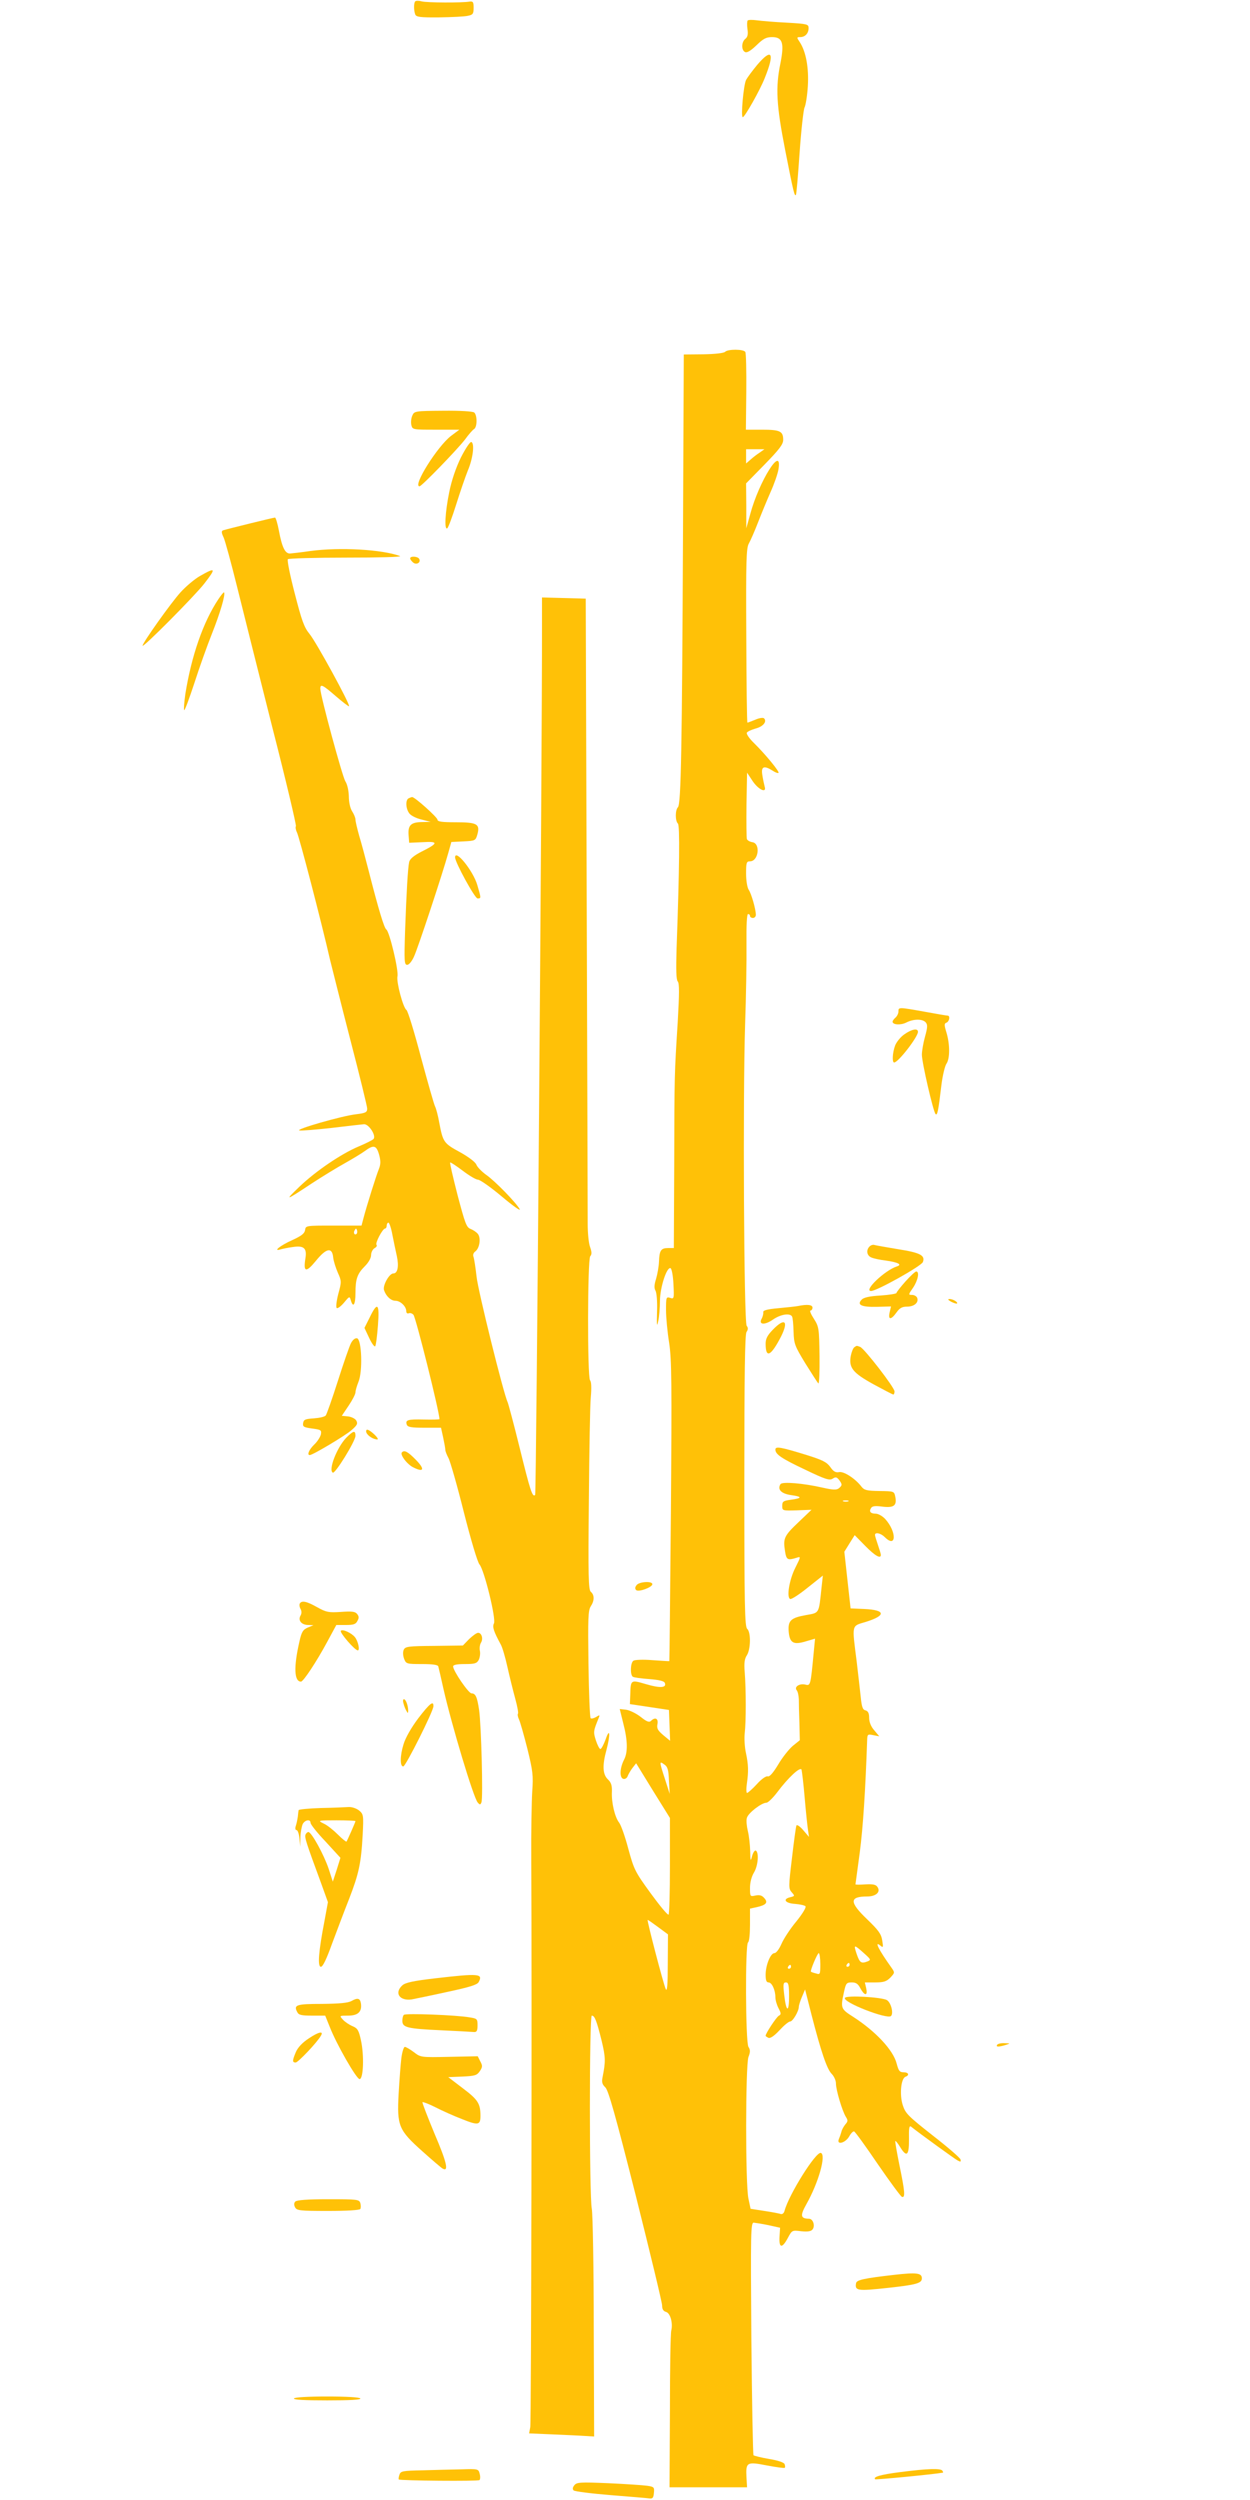 <?xml version="1.0" standalone="no"?>
<!DOCTYPE svg PUBLIC "-//W3C//DTD SVG 20010904//EN"
 "http://www.w3.org/TR/2001/REC-SVG-20010904/DTD/svg10.dtd">
<svg version="1.0" xmlns="http://www.w3.org/2000/svg"
 width="640pt" height="1280pt" viewBox="0 0 640 1280"
 preserveAspectRatio="xMidYMid meet">
<g transform="translate(0,1280) scale(0.1,-0.1)"
fill="#ffc107" stroke="none">
<path d="M2126 12793 c-8 -8 -8 -46 0 -67 5 -13 25 -16 123 -15 64 1 130 4
146 8 26 5 30 10 30 41 0 29 -3 34 -20 32 -39 -7 -220 -6 -246 1 -14 4 -29 4
-33 0z"/>
<path d="M3828 12695 c-3 -3 -4 -23 -1 -44 4 -26 1 -41 -11 -50 -21 -17 -21
-60 0 -68 10 -4 30 9 58 36 34 33 49 41 79 41 54 0 63 -30 43 -133 -26 -125
-21 -215 24 -445 43 -219 48 -238 55 -230 3 3 11 100 19 216 8 116 20 220 25
231 6 11 14 60 17 108 6 94 -9 178 -41 227 -17 25 -16 26 2 26 25 0 43 19 43
46 0 20 -6 22 -112 28 -62 3 -131 9 -153 12 -22 3 -43 3 -47 -1z"/>
<path d="M3877 12468 c-24 -29 -50 -64 -57 -77 -13 -25 -28 -191 -17 -191 10
0 88 138 112 199 53 131 38 158 -38 69z"/>
<path d="M3713 10999 c-7 -7 -51 -12 -112 -13 l-100 -1 -4 -905 c-5 -1108 -10
-1397 -26 -1413 -14 -14 -15 -69 0 -84 10 -10 8 -227 -7 -641 -3 -107 -2 -158
6 -167 9 -10 8 -64 0 -207 -17 -270 -17 -265 -18 -735 l-2 -423 -29 0 c-37 0
-45 -12 -47 -70 -1 -25 -8 -64 -15 -88 -10 -31 -10 -48 -3 -60 6 -10 10 -56 8
-107 -2 -71 -1 -82 6 -50 5 22 9 70 9 106 1 70 35 173 54 166 6 -2 13 -38 15
-81 4 -75 3 -78 -17 -71 -20 6 -21 3 -21 -62 0 -37 7 -113 16 -168 13 -87 14
-203 9 -865 -4 -420 -7 -765 -8 -765 -1 -1 -40 2 -87 5 -48 4 -90 2 -97 -3
-16 -11 -17 -73 -3 -82 6 -4 44 -9 85 -12 50 -4 76 -10 79 -20 10 -25 -25 -27
-96 -6 -79 23 -79 24 -81 -54 l-2 -48 100 -15 100 -15 3 -79 3 -79 -35 29
c-28 24 -34 34 -30 56 6 30 -12 38 -33 17 -9 -9 -22 -4 -52 20 -23 18 -56 34
-74 37 l-34 4 18 -73 c23 -88 24 -149 4 -187 -22 -43 -24 -93 -3 -98 9 -2 19
5 22 15 4 10 15 29 25 42 l18 23 86 -140 87 -140 0 -245 c0 -135 -3 -248 -7
-250 -5 -3 -46 47 -92 110 -80 110 -85 121 -114 227 -16 61 -37 121 -47 134
-22 28 -40 103 -37 159 1 32 -4 47 -21 63 -26 25 -29 70 -7 150 21 79 18 119
-4 55 -10 -27 -22 -50 -27 -50 -5 0 -15 20 -23 44 -14 44 -13 48 14 114 7 17
6 18 -13 6 -12 -7 -24 -10 -28 -6 -4 4 -9 129 -11 278 -3 232 -2 274 12 295
19 29 19 58 0 74 -12 10 -14 76 -10 468 2 252 6 490 10 530 4 45 3 78 -4 85
-14 18 -13 617 1 635 9 10 8 22 -1 48 -7 19 -12 71 -12 117 0 45 -2 784 -5
1642 l-5 1560 -112 3 -112 3 0 -138 c1 -670 -29 -4450 -35 -4457 -14 -14 -25
21 -80 244 -29 118 -57 222 -61 231 -21 44 -152 572 -159 643 -5 45 -12 89
-15 99 -5 11 -2 22 9 30 22 17 29 68 13 89 -8 10 -25 21 -38 26 -21 8 -28 29
-66 172 -23 90 -41 166 -38 168 2 2 31 -17 64 -42 33 -25 68 -46 78 -46 11 0
66 -39 122 -86 57 -48 98 -77 92 -65 -19 34 -127 145 -172 176 -22 16 -45 39
-50 52 -5 13 -39 39 -84 64 -83 45 -87 51 -106 151 -6 35 -16 72 -21 82 -6 11
-38 125 -73 254 -34 129 -67 237 -74 241 -17 11 -52 142 -46 172 7 30 -41 230
-57 240 -11 7 -40 103 -90 299 -16 63 -38 145 -49 181 -10 36 -19 73 -19 83 0
9 -8 28 -17 42 -10 15 -17 47 -17 78 -1 30 -8 61 -18 76 -15 24 -128 439 -128
474 0 26 12 20 80 -39 35 -30 65 -53 67 -51 8 7 -168 329 -202 370 -28 34 -40
68 -76 208 -24 92 -40 171 -35 175 4 4 140 8 301 8 162 0 285 3 273 8 -92 34
-307 46 -458 26 -47 -7 -94 -12 -105 -13 -25 -1 -41 31 -57 117 -7 37 -16 67
-20 67 -8 0 -243 -58 -265 -65 -10 -3 -10 -12 2 -37 8 -18 39 -132 69 -253 30
-121 111 -444 180 -718 70 -273 124 -502 121 -507 -3 -5 -1 -19 5 -31 11 -19
126 -461 170 -654 11 -44 57 -228 104 -410 47 -181 86 -340 86 -351 0 -19 -8
-23 -57 -29 -72 -8 -315 -78 -290 -83 10 -2 85 4 165 13 81 10 156 18 166 19
25 1 64 -60 48 -76 -6 -6 -40 -23 -76 -38 -90 -38 -219 -126 -302 -205 -79
-76 -75 -75 61 15 55 36 132 83 170 104 39 22 84 49 102 62 46 34 60 31 74
-18 9 -33 8 -50 -1 -73 -13 -31 -62 -187 -79 -252 l-10 -38 -143 0 c-142 0
-143 0 -146 -23 -3 -18 -19 -30 -67 -52 -60 -27 -100 -59 -59 -47 11 3 38 9
62 12 57 9 74 -5 66 -56 -12 -73 2 -77 53 -15 54 67 84 72 89 17 2 -18 13 -53
24 -78 19 -42 19 -46 2 -108 -9 -35 -13 -68 -8 -72 4 -4 21 8 37 27 28 34 29
34 35 13 12 -42 24 -23 24 36 0 73 9 99 49 139 18 18 31 41 31 56 0 14 8 29
17 35 10 5 15 13 11 17 -9 8 31 84 44 84 4 0 8 7 8 15 0 8 4 15 9 15 4 0 14
-28 20 -62 7 -35 17 -84 23 -110 11 -52 4 -88 -18 -88 -21 0 -55 -61 -48 -85
10 -31 35 -55 59 -55 25 0 55 -29 55 -53 0 -10 6 -14 13 -11 8 3 18 -1 24 -8
13 -17 133 -497 133 -534 0 -2 -36 -3 -80 -2 -83 2 -96 -2 -87 -27 5 -12 24
-15 91 -15 l84 0 11 -50 c6 -28 11 -56 11 -63 0 -7 7 -25 16 -42 9 -16 45
-142 79 -278 36 -142 70 -256 80 -267 24 -27 86 -279 74 -302 -9 -17 -2 -40
35 -108 8 -14 23 -65 34 -115 11 -49 29 -122 40 -162 11 -40 17 -74 14 -77 -3
-4 -1 -16 5 -29 6 -12 25 -79 43 -150 28 -114 31 -137 25 -220 -3 -50 -6 -207
-5 -347 4 -659 0 -2879 -5 -2907 l-6 -32 118 -5 c65 -3 140 -6 166 -8 l49 -3
-2 559 c0 307 -5 580 -10 607 -13 66 -13 989 0 989 15 0 25 -27 50 -127 21
-88 21 -107 5 -189 -5 -24 -2 -36 14 -51 16 -15 51 -139 156 -554 74 -295 135
-548 135 -563 0 -19 6 -29 20 -33 22 -6 36 -57 27 -95 -4 -13 -7 -199 -7 -413
l-2 -390 199 0 198 0 -3 50 c-4 79 1 82 104 62 48 -9 90 -15 92 -12 3 2 2 11
-1 19 -3 8 -34 19 -79 26 -40 7 -76 16 -80 19 -3 3 -8 273 -11 598 -4 545 -3
593 12 593 9 -1 43 -6 76 -13 l59 -13 -3 -48 c-3 -58 14 -59 44 -2 20 37 21
38 67 32 33 -3 50 -1 58 9 15 18 3 55 -18 55 -44 1 -46 16 -13 75 62 110 102
252 74 262 -25 9 -164 -213 -186 -296 -3 -12 -11 -19 -19 -17 -7 3 -45 10 -84
16 l-71 11 -11 52 c-16 73 -15 681 0 725 10 25 10 37 0 52 -15 25 -17 526 -2
535 6 3 10 44 10 90 l0 83 33 7 c50 11 61 24 40 47 -12 14 -24 17 -45 13 -27
-6 -28 -6 -28 39 0 28 8 58 20 78 21 34 27 102 10 113 -5 3 -14 -9 -19 -27 -8
-31 -9 -29 -10 25 -1 32 -6 78 -12 102 -6 25 -9 55 -5 67 6 25 75 78 100 78 8
0 33 24 55 53 56 75 119 134 125 116 2 -8 10 -72 16 -144 6 -71 14 -146 17
-165 l5 -35 -29 34 c-16 19 -32 30 -35 25 -3 -5 -13 -80 -23 -166 -18 -149
-18 -158 -1 -177 16 -18 16 -19 -9 -25 -40 -10 -24 -31 26 -34 24 -2 48 -7 53
-12 5 -5 -14 -37 -47 -78 -31 -37 -65 -89 -76 -115 -12 -27 -27 -47 -36 -47
-20 0 -45 -62 -45 -111 0 -28 4 -39 15 -39 17 0 35 -39 35 -76 0 -14 7 -39 16
-56 14 -27 14 -32 1 -39 -13 -8 -67 -90 -67 -102 0 -3 7 -7 15 -11 10 -3 30
11 56 39 23 25 47 45 55 45 13 0 44 53 44 75 0 7 7 30 16 51 l16 38 33 -130
c49 -190 79 -278 103 -302 12 -12 22 -34 22 -49 0 -34 32 -140 50 -170 12 -19
12 -24 -2 -40 -8 -10 -18 -27 -20 -38 -3 -11 -9 -28 -13 -37 -13 -32 32 -21
52 12 9 17 21 29 26 27 5 -1 60 -77 121 -167 62 -90 117 -165 124 -168 18 -6
15 28 -13 163 -13 65 -23 121 -21 123 2 2 14 -13 26 -33 33 -53 45 -40 44 44
-1 52 1 69 10 63 49 -39 222 -164 238 -173 16 -9 19 -8 16 4 -1 8 -66 64 -142
123 -127 100 -140 113 -154 156 -17 54 -9 136 14 145 22 8 16 23 -10 23 -20 0
-25 7 -35 44 -17 69 -108 166 -223 240 -63 40 -65 44 -47 126 10 46 13 50 40
50 22 0 32 -7 44 -30 9 -17 20 -30 26 -30 7 0 8 11 4 30 l-7 30 54 0 c43 0 57
5 77 25 23 25 23 25 5 51 -65 91 -89 139 -57 113 15 -13 16 -10 10 26 -5 33
-19 52 -77 108 -92 88 -92 117 0 117 45 0 70 23 53 48 -8 13 -22 16 -62 14
-28 -2 -51 -2 -51 0 0 1 10 75 22 163 17 130 29 319 38 579 1 26 3 28 31 22
l31 -6 -26 31 c-17 19 -26 43 -26 64 0 23 -5 34 -19 38 -14 3 -19 18 -24 68
-4 35 -13 118 -21 184 -24 189 -27 179 44 200 108 33 106 62 -5 67 l-70 3 -16
145 -16 145 26 42 27 43 54 -55 c50 -51 80 -68 80 -46 0 5 -7 28 -15 51 -8 23
-15 46 -15 51 0 16 30 9 50 -11 60 -60 62 27 2 93 -14 15 -36 27 -48 27 -27 0
-36 11 -24 29 6 10 21 12 58 7 58 -7 75 5 66 50 -6 29 -6 29 -81 30 -64 1 -78
4 -92 22 -32 42 -90 79 -114 75 -19 -4 -30 3 -46 26 -18 25 -40 36 -120 61
-136 42 -161 46 -161 28 0 -24 30 -45 155 -104 100 -48 122 -55 138 -45 15 10
21 9 33 -6 17 -23 17 -28 -1 -43 -11 -9 -29 -9 -82 3 -100 23 -209 32 -217 18
-17 -27 4 -49 55 -56 58 -8 57 -16 -4 -24 -37 -5 -42 -9 -42 -31 0 -25 1 -25
75 -23 l75 3 -66 -63 c-74 -70 -80 -83 -70 -147 7 -47 13 -50 59 -36 23 8 23
7 -6 -51 -31 -61 -46 -153 -26 -160 7 -2 47 24 89 58 l78 62 -7 -64 c-14 -132
-10 -126 -78 -138 -79 -14 -94 -28 -90 -84 5 -59 24 -70 87 -51 l48 14 -7 -73
c-16 -167 -16 -169 -43 -162 -30 7 -58 -12 -44 -29 6 -7 10 -27 11 -46 0 -19
1 -74 3 -122 l2 -88 -36 -29 c-20 -17 -54 -60 -75 -96 -26 -43 -44 -63 -53
-60 -8 3 -32 -13 -56 -40 -23 -25 -46 -45 -50 -45 -4 0 -5 21 -1 48 9 62 8 97
-5 158 -6 27 -9 72 -6 100 7 58 7 223 0 312 -4 47 -1 69 11 87 20 31 21 118 2
135 -13 10 -15 119 -15 756 0 547 3 750 11 764 9 13 9 22 1 32 -14 17 -20
1176 -8 1543 5 143 8 329 7 413 -1 95 2 152 8 152 6 0 10 -4 10 -10 0 -5 7
-10 15 -10 8 0 15 7 15 16 0 28 -23 109 -37 129 -7 11 -13 46 -13 82 0 56 2
63 20 63 44 0 55 92 12 98 -13 2 -25 9 -28 16 -2 6 -3 86 -2 176 l3 164 27
-41 c30 -46 75 -67 63 -30 -3 12 -9 39 -12 60 -7 43 9 49 53 21 13 -9 27 -14
30 -11 6 6 -67 95 -126 153 -24 23 -40 47 -36 53 4 6 24 15 45 21 39 10 59 36
43 52 -5 5 -25 2 -45 -7 -20 -8 -38 -15 -40 -15 -3 0 -5 200 -6 445 -2 385 0
449 13 472 9 16 30 64 47 108 17 44 46 114 64 155 19 42 37 94 41 118 20 129
-100 -62 -145 -231 l-20 -72 0 115 -1 115 95 97 c75 77 95 103 95 126 0 44
-16 52 -108 52 l-83 0 2 193 c1 107 -1 199 -5 205 -9 15 -89 15 -103 1z m177
-516 c-14 -9 -35 -25 -47 -36 l-23 -20 0 36 0 37 47 0 47 0 -24 -17z m-2064
-4000 c-10 -10 -19 5 -10 18 6 11 8 11 12 0 2 -7 1 -15 -2 -18z m2517 -1370
c-7 -2 -19 -2 -25 0 -7 3 -2 5 12 5 14 0 19 -2 13 -5z m-918 -1430 l4 -68 -24
75 c-30 92 -30 95 -4 76 17 -11 22 -27 24 -83z m-55 -750 l50 -37 -1 -151 c0
-103 -3 -144 -10 -130 -12 25 -98 355 -93 355 3 0 27 -17 54 -37z m1063 -142
c25 -23 26 -26 10 -33 -34 -13 -41 -8 -57 38 -17 51 -15 51 47 -5z m-233 -47
c0 -53 -1 -55 -22 -48 -13 3 -24 7 -26 9 -5 4 33 95 40 95 4 0 8 -25 8 -56z
m150 -4 c0 -5 -5 -10 -11 -10 -5 0 -7 5 -4 10 3 6 8 10 11 10 2 0 4 -4 4 -10z
m-300 -10 c0 -5 -5 -10 -11 -10 -5 0 -7 5 -4 10 3 6 8 10 11 10 2 0 4 -4 4
-10z m-10 -152 c0 -86 -15 -81 -25 10 -6 53 -5 62 9 62 13 0 16 -13 16 -72z"/>
<path d="M2111 10672 c-6 -13 -8 -34 -5 -48 6 -24 7 -24 126 -24 l120 0 -43
-32 c-70 -54 -198 -258 -161 -258 11 0 193 188 233 240 18 25 39 49 46 53 17
10 17 71 1 85 -8 6 -72 10 -160 9 -144 -1 -147 -2 -157 -25z"/>
<path d="M2360 10458 c-26 -53 -48 -118 -60 -178 -21 -103 -26 -195 -10 -185
5 3 26 59 46 123 20 64 47 142 59 172 27 63 36 141 18 147 -6 2 -29 -32 -53
-79z"/>
<path d="M2100 9941 c0 -5 7 -14 15 -21 18 -15 42 1 31 19 -8 13 -46 15 -46 2z"/>
<path d="M1024 9851 c-28 -16 -73 -54 -100 -84 -49 -54 -194 -258 -194 -273 0
-14 268 256 316 318 62 80 59 85 -22 39z"/>
<path d="M1118 9732 c-78 -117 -138 -291 -169 -485 -6 -43 -9 -80 -6 -83 3 -3
26 59 52 138 25 78 66 193 90 253 41 103 71 203 62 212 -2 2 -15 -14 -29 -35z"/>
<path d="M2093 8713 c-18 -7 -16 -54 3 -78 8 -11 36 -25 62 -31 l47 -12 -46
-1 c-56 -1 -71 -17 -67 -68 l3 -38 69 3 c82 5 81 -5 -5 -48 -39 -20 -60 -37
-64 -53 -7 -32 -14 -158 -21 -354 -5 -156 -4 -173 11 -173 9 0 24 18 35 43 20
43 146 424 175 529 l16 57 62 3 c60 3 62 4 71 35 15 54 -1 63 -110 63 -70 0
-94 3 -94 13 0 12 -118 118 -130 116 -3 0 -11 -3 -17 -6z"/>
<path d="M2330 8410 c0 -25 101 -210 115 -210 19 0 19 0 -1 68 -21 73 -114
188 -114 142z"/>
<path d="M4600 7621 c0 -10 -7 -24 -15 -31 -8 -7 -15 -16 -15 -21 0 -16 40
-19 69 -5 38 20 85 20 101 1 10 -12 9 -26 -4 -73 -9 -32 -16 -74 -16 -92 0
-40 58 -291 70 -304 9 -9 14 12 30 148 6 49 18 99 26 110 18 26 18 99 0 159
-12 39 -12 47 0 51 15 6 20 36 6 36 -5 0 -58 9 -118 20 -134 24 -134 24 -134
1z"/>
<path d="M4630 7504 c-19 -13 -40 -39 -47 -57 -14 -38 -16 -87 -5 -87 21 0
122 131 122 157 0 20 -32 14 -70 -13z"/>
<path d="M4452 6418 c-19 -19 -14 -48 11 -57 12 -5 45 -12 72 -15 64 -9 86
-21 57 -30 -62 -20 -173 -126 -132 -126 29 0 256 127 265 148 13 34 -12 48
-126 66 -61 10 -117 20 -123 22 -6 2 -17 -1 -24 -8z"/>
<path d="M4636 6239 c-25 -28 -46 -55 -46 -59 0 -4 -37 -10 -81 -13 -55 -3
-87 -10 -97 -21 -27 -27 -1 -39 79 -37 l71 2 -7 -30 c-9 -40 7 -40 35 -1 16
23 29 30 54 30 37 0 61 21 52 45 -3 8 -15 15 -26 15 -20 0 -20 1 5 37 25 37
34 83 16 83 -5 0 -30 -23 -55 -51z"/>
<path d="M4870 6135 c14 -7 27 -11 30 -9 6 7 -22 24 -40 23 -9 0 -5 -6 10 -14z"/>
<path d="M4085 6113 c-11 -2 -56 -7 -100 -11 -56 -5 -79 -11 -77 -20 1 -7 -2
-22 -8 -33 -18 -32 15 -35 58 -5 39 27 86 34 97 16 4 -6 7 -41 8 -78 2 -63 6
-73 60 -162 33 -52 62 -99 67 -103 4 -5 7 58 6 140 -2 142 -3 150 -29 191 -15
23 -23 42 -17 42 5 0 10 7 10 15 0 15 -27 18 -75 8z"/>
<path d="M1893 6055 l-27 -54 24 -51 c13 -28 27 -47 31 -43 4 5 10 52 14 106
9 114 -2 125 -42 42z"/>
<path d="M3957 5992 c-28 -29 -37 -46 -37 -72 0 -77 27 -64 79 37 40 80 19 98
-42 35z"/>
<path d="M1797 5923 c-8 -15 -38 -102 -67 -193 -29 -91 -57 -170 -62 -177 -5
-7 -33 -13 -61 -15 -44 -3 -52 -6 -55 -24 -3 -19 3 -22 46 -28 45 -6 49 -8 45
-30 -3 -13 -18 -37 -34 -52 -26 -25 -39 -54 -23 -54 15 0 181 99 213 127 30
26 34 34 25 50 -6 10 -25 19 -42 21 l-32 3 35 52 c19 28 35 59 35 68 0 9 7 33
15 53 23 54 17 219 -7 224 -10 2 -22 -8 -31 -25z"/>
<path d="M4374 5902 c-6 -4 -14 -24 -18 -44 -11 -61 10 -87 117 -146 52 -28
97 -52 101 -52 3 0 6 7 6 16 0 20 -154 219 -176 228 -19 7 -17 7 -30 -2z"/>
<path d="M1876 5465 c7 -17 36 -35 56 -35 14 1 -37 50 -52 50 -5 0 -7 -7 -4
-15z"/>
<path d="M1772 5438 c-48 -51 -92 -165 -68 -178 12 -7 115 160 116 188 0 30
-10 28 -48 -10z"/>
<path d="M2058 5364 c-12 -11 27 -63 60 -78 53 -26 58 -8 11 40 -41 42 -59 51
-71 38z"/>
<path d="M3260 4685 c-9 -11 -10 -19 -3 -26 12 -12 83 14 83 30 0 17 -66 13
-80 -4z"/>
<path d="M1535 4590 c-3 -5 -2 -18 4 -28 6 -11 6 -24 -1 -35 -13 -24 6 -47 41
-47 l26 -1 -29 -12 c-25 -11 -32 -22 -43 -72 -30 -130 -27 -205 8 -205 12 0
79 101 134 203 l47 87 49 0 c39 0 51 4 59 21 9 15 8 24 -2 36 -10 12 -27 14
-82 10 -64 -4 -75 -2 -122 24 -53 30 -79 36 -89 19z"/>
<path d="M1745 4450 c-6 -10 72 -100 87 -100 12 0 1 49 -15 68 -18 22 -65 43
-72 32z"/>
<path d="M2402 4408 l-32 -33 -147 -2 c-133 -1 -148 -3 -156 -20 -5 -11 -4
-30 2 -46 10 -26 13 -27 91 -27 56 0 82 -4 84 -12 2 -7 14 -58 26 -113 42
-186 155 -562 176 -584 11 -13 14 -12 19 1 9 22 -1 397 -12 473 -10 67 -18 85
-39 85 -15 0 -94 115 -94 138 0 8 19 12 60 12 50 0 61 3 71 21 6 12 9 33 6 47
-3 14 0 33 6 42 12 20 3 50 -15 50 -8 0 -28 -15 -46 -32z"/>
<path d="M2066 4078 c3 -13 10 -30 15 -38 7 -13 8 -13 9 0 0 27 -12 60 -22 60
-5 0 -6 -10 -2 -22z"/>
<path d="M2142 4003 c-36 -48 -66 -100 -76 -134 -18 -57 -19 -115 -1 -113 12
0 153 281 154 307 2 32 -18 17 -77 -60z"/>
<path d="M1643 3543 c-62 -2 -114 -7 -114 -11 -1 -4 -3 -18 -4 -32 -2 -14 -6
-35 -10 -47 -5 -14 -3 -23 3 -23 6 0 13 -19 15 -42 l4 -43 1 48 c1 27 7 57 12
68 12 22 40 26 40 6 0 -8 34 -51 77 -96 l76 -83 -19 -61 -20 -61 -21 65 c-24
72 -88 189 -104 189 -5 0 -12 -6 -15 -14 -5 -14 3 -39 80 -248 l35 -97 -18
-98 c-30 -155 -36 -233 -18 -233 10 0 29 40 57 118 24 64 63 168 88 231 49
127 61 180 69 328 5 99 4 104 -18 123 -14 11 -37 19 -54 18 -16 -1 -81 -4
-142 -5z m177 -67 c0 -5 -42 -100 -46 -105 -2 -2 -22 14 -44 36 -22 22 -54 48
-72 56 -33 16 -32 17 65 17 53 0 97 -2 97 -4z"/>
<path d="M2228 2671 c-112 -13 -153 -22 -168 -36 -43 -39 -14 -81 48 -72 20 4
104 21 185 39 112 24 151 36 158 50 23 43 2 45 -223 19z"/>
<path d="M4326 2571 c-14 -22 217 -112 236 -93 14 14 0 70 -22 82 -29 15 -206
25 -214 11z"/>
<path d="M1800 2555 c-18 -10 -61 -14 -152 -15 -131 0 -146 -5 -126 -42 7 -15
22 -18 76 -18 l67 0 23 -57 c34 -88 137 -268 153 -268 20 0 24 122 7 199 -11
51 -17 61 -43 72 -17 7 -39 22 -49 33 -19 21 -19 21 27 21 50 0 71 20 65 62
-4 27 -17 31 -48 13z"/>
<path d="M2068 2484 c-5 -4 -8 -18 -8 -31 0 -34 26 -40 198 -48 84 -4 160 -8
169 -9 14 -1 18 7 18 34 0 33 -2 35 -40 41 -66 12 -329 22 -337 13z"/>
<path d="M1582 2364 c-34 -22 -57 -47 -67 -70 -19 -45 -19 -54 -1 -54 12 0
110 103 129 137 16 26 -12 20 -61 -13z"/>
<path d="M5105 2330 c-7 -11 9 -11 45 0 24 8 24 8 -7 9 -17 1 -35 -3 -38 -9z"/>
<path d="M2055 2263 c-4 -32 -10 -114 -14 -183 -9 -165 0 -186 122 -295 49
-44 96 -84 103 -88 33 -19 22 31 -41 178 -36 87 -64 159 -62 162 3 2 32 -9 66
-26 33 -17 95 -45 137 -61 82 -33 94 -31 94 16 0 63 -12 83 -89 141 l-76 58
73 3 c64 3 74 6 89 28 14 21 14 28 2 50 l-13 26 -146 -3 c-145 -3 -146 -3
-181 24 -20 15 -41 27 -46 27 -6 0 -14 -26 -18 -57z"/>
<path d="M1512 1528 c-7 -7 -8 -17 -1 -30 9 -16 24 -18 169 -18 96 0 161 4
165 10 3 6 3 19 0 30 -6 19 -15 20 -164 20 -105 0 -161 -4 -169 -12z"/>
<path d="M4580 1153 c-157 -18 -194 -26 -197 -43 -7 -39 7 -41 163 -24 147 16
174 24 174 49 0 27 -26 31 -140 18z"/>
<path d="M1505 520 c-4 -7 55 -10 170 -10 115 0 174 3 170 10 -4 6 -72 10
-170 10 -98 0 -166 -4 -170 -10z"/>
<path d="M2164 152 c-104 -2 -113 -4 -119 -23 -4 -11 -5 -22 -3 -24 7 -6 407
-10 413 -3 4 4 5 18 1 32 -6 25 -8 26 -93 23 -47 -1 -137 -3 -199 -5z"/>
<path d="M4610 143 c-103 -13 -142 -25 -129 -37 3 -3 296 25 347 34 2 0 0 5
-3 10 -8 13 -75 11 -215 -7z"/>
<path d="M2941 76 c-9 -11 -11 -20 -4 -27 5 -5 90 -16 189 -24 98 -8 188 -15
199 -17 16 -2 21 3 23 28 3 29 1 32 -35 37 -21 3 -110 9 -198 13 -143 6 -162
5 -174 -10z"/>
</g>
</svg>
